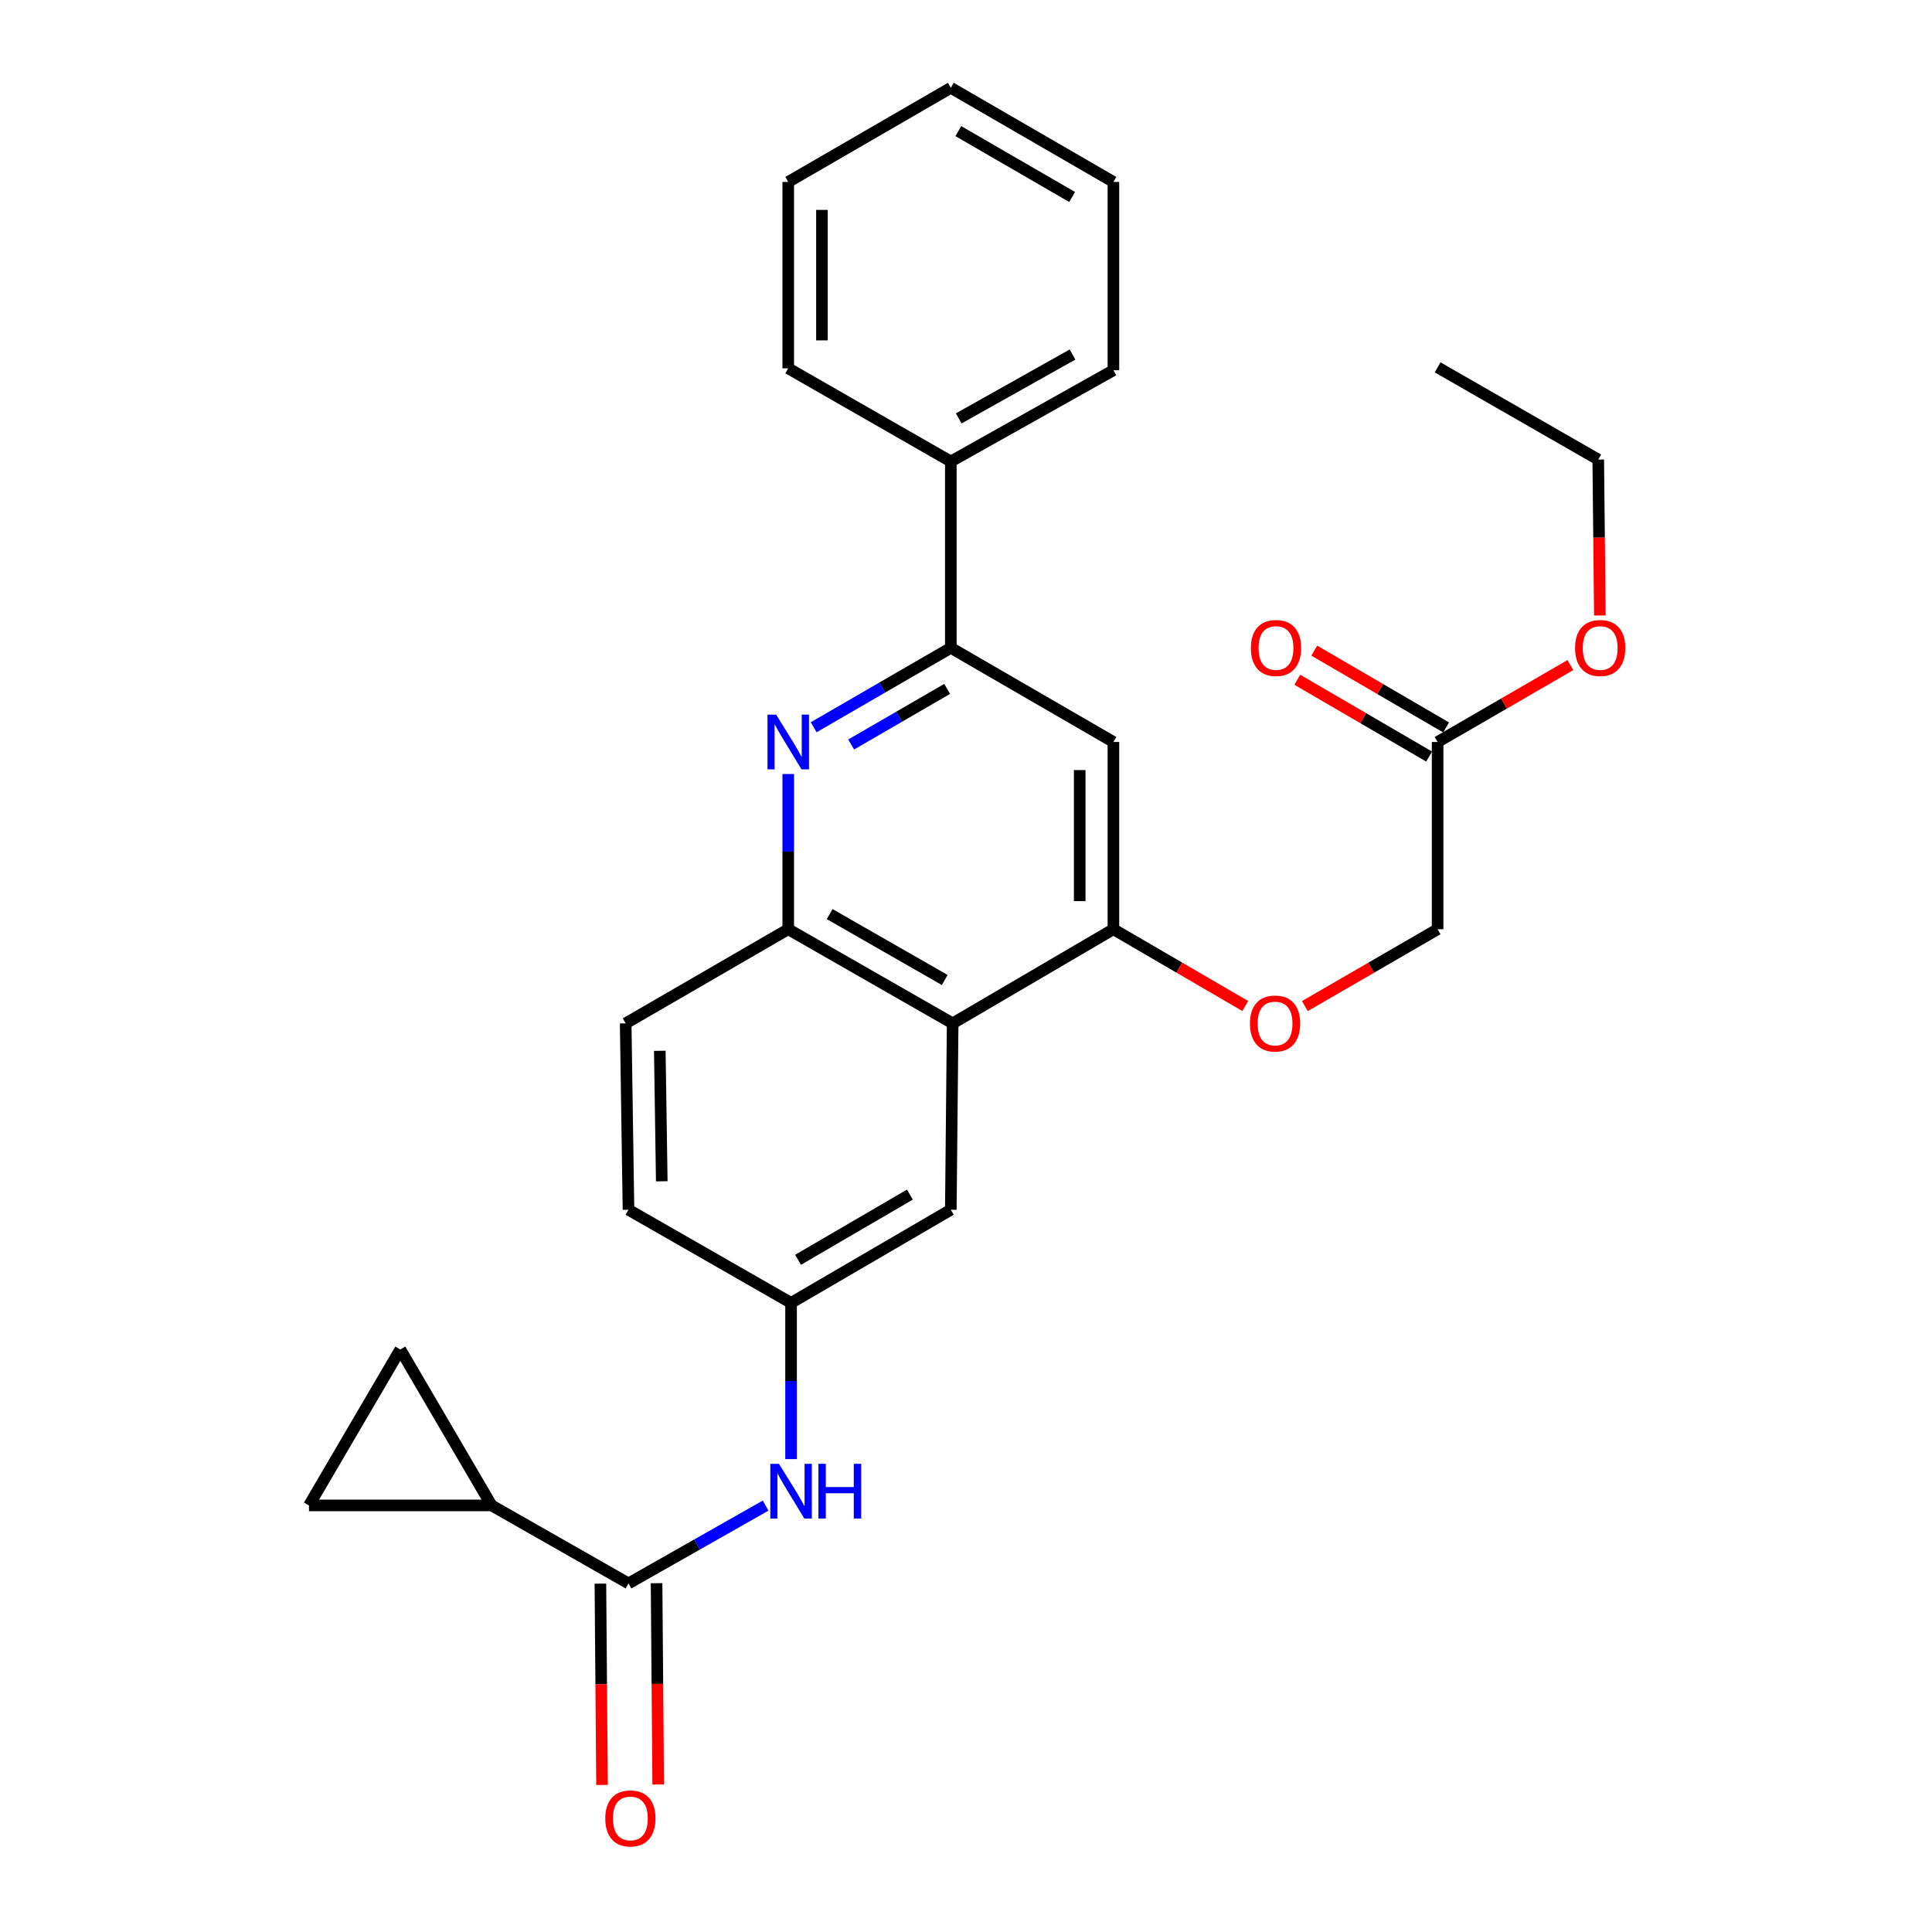 <?xml version='1.0' encoding='iso-8859-1'?>
<svg version='1.1' baseProfile='full'
              xmlns='http://www.w3.org/2000/svg'
                      xmlns:rdkit='http://www.rdkit.org/xml'
                      xmlns:xlink='http://www.w3.org/1999/xlink'
                  xml:space='preserve'
width='1000px' height='1000px' viewBox='0 0 1000 1000'>
<!-- END OF HEADER -->
<rect style='opacity:1.0;fill:#FFFFFF;stroke:none' width='1000' height='1000' x='0' y='0'> </rect>
<path class='bond-2' d='M 421.163,376.422 L 456.654,355.871' style='fill:none;fill-rule:evenodd;stroke:#0000FF;stroke-width:6px;stroke-linecap:butt;stroke-linejoin:miter;stroke-opacity:1' />
<path class='bond-2' d='M 456.654,355.871 L 492.144,335.32' style='fill:none;fill-rule:evenodd;stroke:#000000;stroke-width:6px;stroke-linecap:butt;stroke-linejoin:miter;stroke-opacity:1' />
<path class='bond-2' d='M 440.552,385.353 L 465.396,370.967' style='fill:none;fill-rule:evenodd;stroke:#0000FF;stroke-width:6px;stroke-linecap:butt;stroke-linejoin:miter;stroke-opacity:1' />
<path class='bond-2' d='M 465.396,370.967 L 490.239,356.582' style='fill:none;fill-rule:evenodd;stroke:#000000;stroke-width:6px;stroke-linecap:butt;stroke-linejoin:miter;stroke-opacity:1' />
<path class='bond-4' d='M 407.992,400.632 L 407.992,440.798' style='fill:none;fill-rule:evenodd;stroke:#0000FF;stroke-width:6px;stroke-linecap:butt;stroke-linejoin:miter;stroke-opacity:1' />
<path class='bond-4' d='M 407.992,440.798 L 407.992,480.965' style='fill:none;fill-rule:evenodd;stroke:#000000;stroke-width:6px;stroke-linecap:butt;stroke-linejoin:miter;stroke-opacity:1' />
<path class='bond-0' d='M 493.094,529.694 L 407.992,480.965' style='fill:none;fill-rule:evenodd;stroke:#000000;stroke-width:6px;stroke-linecap:butt;stroke-linejoin:miter;stroke-opacity:1' />
<path class='bond-0' d='M 488.997,507.246 L 429.426,473.135' style='fill:none;fill-rule:evenodd;stroke:#000000;stroke-width:6px;stroke-linecap:butt;stroke-linejoin:miter;stroke-opacity:1' />
<path class='bond-3' d='M 493.094,529.694 L 576.296,480.965' style='fill:none;fill-rule:evenodd;stroke:#000000;stroke-width:6px;stroke-linecap:butt;stroke-linejoin:miter;stroke-opacity:1' />
<path class='bond-10' d='M 493.094,529.694 L 492.144,626.164' style='fill:none;fill-rule:evenodd;stroke:#000000;stroke-width:6px;stroke-linecap:butt;stroke-linejoin:miter;stroke-opacity:1' />
<path class='bond-1' d='M 325.304,819.569 L 360.8,799.431' style='fill:none;fill-rule:evenodd;stroke:#000000;stroke-width:6px;stroke-linecap:butt;stroke-linejoin:miter;stroke-opacity:1' />
<path class='bond-1' d='M 360.8,799.431 L 396.297,779.293' style='fill:none;fill-rule:evenodd;stroke:#0000FF;stroke-width:6px;stroke-linecap:butt;stroke-linejoin:miter;stroke-opacity:1' />
<path class='bond-5' d='M 325.304,819.569 L 254.449,779.203' style='fill:none;fill-rule:evenodd;stroke:#000000;stroke-width:6px;stroke-linecap:butt;stroke-linejoin:miter;stroke-opacity:1' />
<path class='bond-14' d='M 310.767,819.686 L 311.186,871.787' style='fill:none;fill-rule:evenodd;stroke:#000000;stroke-width:6px;stroke-linecap:butt;stroke-linejoin:miter;stroke-opacity:1' />
<path class='bond-14' d='M 311.186,871.787 L 311.606,923.888' style='fill:none;fill-rule:evenodd;stroke:#FF0000;stroke-width:6px;stroke-linecap:butt;stroke-linejoin:miter;stroke-opacity:1' />
<path class='bond-14' d='M 339.841,819.452 L 340.26,871.553' style='fill:none;fill-rule:evenodd;stroke:#000000;stroke-width:6px;stroke-linecap:butt;stroke-linejoin:miter;stroke-opacity:1' />
<path class='bond-14' d='M 340.26,871.553 L 340.68,923.654' style='fill:none;fill-rule:evenodd;stroke:#FF0000;stroke-width:6px;stroke-linecap:butt;stroke-linejoin:miter;stroke-opacity:1' />
<path class='bond-6' d='M 492.144,335.32 L 576.296,384.049' style='fill:none;fill-rule:evenodd;stroke:#000000;stroke-width:6px;stroke-linecap:butt;stroke-linejoin:miter;stroke-opacity:1' />
<path class='bond-15' d='M 492.144,335.32 L 492.144,238.869' style='fill:none;fill-rule:evenodd;stroke:#000000;stroke-width:6px;stroke-linecap:butt;stroke-linejoin:miter;stroke-opacity:1' />
<path class='bond-11' d='M 576.296,480.965 L 610.419,500.839' style='fill:none;fill-rule:evenodd;stroke:#000000;stroke-width:6px;stroke-linecap:butt;stroke-linejoin:miter;stroke-opacity:1' />
<path class='bond-11' d='M 610.419,500.839 L 644.543,520.713' style='fill:none;fill-rule:evenodd;stroke:#FF0000;stroke-width:6px;stroke-linecap:butt;stroke-linejoin:miter;stroke-opacity:1' />
<path class='bond-28' d='M 576.296,480.965 L 576.296,384.049' style='fill:none;fill-rule:evenodd;stroke:#000000;stroke-width:6px;stroke-linecap:butt;stroke-linejoin:miter;stroke-opacity:1' />
<path class='bond-28' d='M 558.851,466.427 L 558.851,398.586' style='fill:none;fill-rule:evenodd;stroke:#000000;stroke-width:6px;stroke-linecap:butt;stroke-linejoin:miter;stroke-opacity:1' />
<path class='bond-16' d='M 407.992,480.965 L 323.85,529.694' style='fill:none;fill-rule:evenodd;stroke:#000000;stroke-width:6px;stroke-linecap:butt;stroke-linejoin:miter;stroke-opacity:1' />
<path class='bond-8' d='M 254.449,779.203 L 159.927,779.203' style='fill:none;fill-rule:evenodd;stroke:#000000;stroke-width:6px;stroke-linecap:butt;stroke-linejoin:miter;stroke-opacity:1' />
<path class='bond-9' d='M 254.449,779.203 L 207.202,698.482' style='fill:none;fill-rule:evenodd;stroke:#000000;stroke-width:6px;stroke-linecap:butt;stroke-linejoin:miter;stroke-opacity:1' />
<path class='bond-7' d='M 409.456,755.232 L 409.456,714.801' style='fill:none;fill-rule:evenodd;stroke:#0000FF;stroke-width:6px;stroke-linecap:butt;stroke-linejoin:miter;stroke-opacity:1' />
<path class='bond-7' d='M 409.456,714.801 L 409.456,674.37' style='fill:none;fill-rule:evenodd;stroke:#000000;stroke-width:6px;stroke-linecap:butt;stroke-linejoin:miter;stroke-opacity:1' />
<path class='bond-31' d='M 159.927,779.203 L 207.202,698.482' style='fill:none;fill-rule:evenodd;stroke:#000000;stroke-width:6px;stroke-linecap:butt;stroke-linejoin:miter;stroke-opacity:1' />
<path class='bond-29' d='M 492.144,626.164 L 409.456,674.37' style='fill:none;fill-rule:evenodd;stroke:#000000;stroke-width:6px;stroke-linecap:butt;stroke-linejoin:miter;stroke-opacity:1' />
<path class='bond-29' d='M 470.955,618.324 L 413.073,652.068' style='fill:none;fill-rule:evenodd;stroke:#000000;stroke-width:6px;stroke-linecap:butt;stroke-linejoin:miter;stroke-opacity:1' />
<path class='bond-18' d='M 675.394,520.757 L 709.75,500.861' style='fill:none;fill-rule:evenodd;stroke:#FF0000;stroke-width:6px;stroke-linecap:butt;stroke-linejoin:miter;stroke-opacity:1' />
<path class='bond-18' d='M 709.75,500.861 L 744.106,480.965' style='fill:none;fill-rule:evenodd;stroke:#000000;stroke-width:6px;stroke-linecap:butt;stroke-linejoin:miter;stroke-opacity:1' />
<path class='bond-12' d='M 744.106,384.049 L 744.106,480.965' style='fill:none;fill-rule:evenodd;stroke:#000000;stroke-width:6px;stroke-linecap:butt;stroke-linejoin:miter;stroke-opacity:1' />
<path class='bond-17' d='M 748.496,376.512 L 714.377,356.638' style='fill:none;fill-rule:evenodd;stroke:#000000;stroke-width:6px;stroke-linecap:butt;stroke-linejoin:miter;stroke-opacity:1' />
<path class='bond-17' d='M 714.377,356.638 L 680.259,336.765' style='fill:none;fill-rule:evenodd;stroke:#FF0000;stroke-width:6px;stroke-linecap:butt;stroke-linejoin:miter;stroke-opacity:1' />
<path class='bond-17' d='M 739.715,391.586 L 705.597,371.712' style='fill:none;fill-rule:evenodd;stroke:#000000;stroke-width:6px;stroke-linecap:butt;stroke-linejoin:miter;stroke-opacity:1' />
<path class='bond-17' d='M 705.597,371.712 L 671.478,351.839' style='fill:none;fill-rule:evenodd;stroke:#FF0000;stroke-width:6px;stroke-linecap:butt;stroke-linejoin:miter;stroke-opacity:1' />
<path class='bond-20' d='M 744.106,384.049 L 778.466,364.152' style='fill:none;fill-rule:evenodd;stroke:#000000;stroke-width:6px;stroke-linecap:butt;stroke-linejoin:miter;stroke-opacity:1' />
<path class='bond-20' d='M 778.466,364.152 L 812.826,344.255' style='fill:none;fill-rule:evenodd;stroke:#FF0000;stroke-width:6px;stroke-linecap:butt;stroke-linejoin:miter;stroke-opacity:1' />
<path class='bond-13' d='M 409.456,674.37 L 325.304,626.164' style='fill:none;fill-rule:evenodd;stroke:#000000;stroke-width:6px;stroke-linecap:butt;stroke-linejoin:miter;stroke-opacity:1' />
<path class='bond-21' d='M 492.144,238.869 L 576.296,191.633' style='fill:none;fill-rule:evenodd;stroke:#000000;stroke-width:6px;stroke-linecap:butt;stroke-linejoin:miter;stroke-opacity:1' />
<path class='bond-21' d='M 496.228,216.572 L 555.134,183.506' style='fill:none;fill-rule:evenodd;stroke:#000000;stroke-width:6px;stroke-linecap:butt;stroke-linejoin:miter;stroke-opacity:1' />
<path class='bond-22' d='M 492.144,238.869 L 407.992,190.644' style='fill:none;fill-rule:evenodd;stroke:#000000;stroke-width:6px;stroke-linecap:butt;stroke-linejoin:miter;stroke-opacity:1' />
<path class='bond-19' d='M 323.85,529.694 L 325.304,626.164' style='fill:none;fill-rule:evenodd;stroke:#000000;stroke-width:6px;stroke-linecap:butt;stroke-linejoin:miter;stroke-opacity:1' />
<path class='bond-19' d='M 341.511,543.902 L 342.529,611.43' style='fill:none;fill-rule:evenodd;stroke:#000000;stroke-width:6px;stroke-linecap:butt;stroke-linejoin:miter;stroke-opacity:1' />
<path class='bond-23' d='M 828.084,318.563 L 827.667,278.217' style='fill:none;fill-rule:evenodd;stroke:#FF0000;stroke-width:6px;stroke-linecap:butt;stroke-linejoin:miter;stroke-opacity:1' />
<path class='bond-23' d='M 827.667,278.217 L 827.25,237.871' style='fill:none;fill-rule:evenodd;stroke:#000000;stroke-width:6px;stroke-linecap:butt;stroke-linejoin:miter;stroke-opacity:1' />
<path class='bond-26' d='M 576.296,191.633 L 576.296,94.174' style='fill:none;fill-rule:evenodd;stroke:#000000;stroke-width:6px;stroke-linecap:butt;stroke-linejoin:miter;stroke-opacity:1' />
<path class='bond-25' d='M 407.992,190.644 L 407.992,94.174' style='fill:none;fill-rule:evenodd;stroke:#000000;stroke-width:6px;stroke-linecap:butt;stroke-linejoin:miter;stroke-opacity:1' />
<path class='bond-25' d='M 425.437,176.173 L 425.437,108.645' style='fill:none;fill-rule:evenodd;stroke:#000000;stroke-width:6px;stroke-linecap:butt;stroke-linejoin:miter;stroke-opacity:1' />
<path class='bond-24' d='M 827.25,237.871 L 744.106,190.14' style='fill:none;fill-rule:evenodd;stroke:#000000;stroke-width:6px;stroke-linecap:butt;stroke-linejoin:miter;stroke-opacity:1' />
<path class='bond-27' d='M 407.992,94.174 L 492.144,45.455' style='fill:none;fill-rule:evenodd;stroke:#000000;stroke-width:6px;stroke-linecap:butt;stroke-linejoin:miter;stroke-opacity:1' />
<path class='bond-30' d='M 576.296,94.174 L 492.144,45.455' style='fill:none;fill-rule:evenodd;stroke:#000000;stroke-width:6px;stroke-linecap:butt;stroke-linejoin:miter;stroke-opacity:1' />
<path class='bond-30' d='M 554.933,101.963 L 496.026,67.86' style='fill:none;fill-rule:evenodd;stroke:#000000;stroke-width:6px;stroke-linecap:butt;stroke-linejoin:miter;stroke-opacity:1' />
<path  class='atom-0' d='M 401.732 369.889
L 411.012 384.889
Q 411.932 386.369, 413.412 389.049
Q 414.892 391.729, 414.972 391.889
L 414.972 369.889
L 418.732 369.889
L 418.732 398.209
L 414.852 398.209
L 404.892 381.809
Q 403.732 379.889, 402.492 377.689
Q 401.292 375.489, 400.932 374.809
L 400.932 398.209
L 397.252 398.209
L 397.252 369.889
L 401.732 369.889
' fill='#0000FF'/>
<path  class='atom-8' d='M 403.196 757.668
L 412.476 772.668
Q 413.396 774.148, 414.876 776.828
Q 416.356 779.508, 416.436 779.668
L 416.436 757.668
L 420.196 757.668
L 420.196 785.988
L 416.316 785.988
L 406.356 769.588
Q 405.196 767.668, 403.956 765.468
Q 402.756 763.268, 402.396 762.588
L 402.396 785.988
L 398.716 785.988
L 398.716 757.668
L 403.196 757.668
' fill='#0000FF'/>
<path  class='atom-8' d='M 423.596 757.668
L 427.436 757.668
L 427.436 769.708
L 441.916 769.708
L 441.916 757.668
L 445.756 757.668
L 445.756 785.988
L 441.916 785.988
L 441.916 772.908
L 427.436 772.908
L 427.436 785.988
L 423.596 785.988
L 423.596 757.668
' fill='#0000FF'/>
<path  class='atom-12' d='M 646.963 529.774
Q 646.963 522.974, 650.323 519.174
Q 653.683 515.374, 659.963 515.374
Q 666.243 515.374, 669.603 519.174
Q 672.963 522.974, 672.963 529.774
Q 672.963 536.654, 669.563 540.574
Q 666.163 544.454, 659.963 544.454
Q 653.723 544.454, 650.323 540.574
Q 646.963 536.694, 646.963 529.774
M 659.963 541.254
Q 664.283 541.254, 666.603 538.374
Q 668.963 535.454, 668.963 529.774
Q 668.963 524.214, 666.603 521.414
Q 664.283 518.574, 659.963 518.574
Q 655.643 518.574, 653.283 521.374
Q 650.963 524.174, 650.963 529.774
Q 650.963 535.494, 653.283 538.374
Q 655.643 541.254, 659.963 541.254
' fill='#FF0000'/>
<path  class='atom-15' d='M 313.283 941.21
Q 313.283 934.41, 316.643 930.61
Q 320.003 926.81, 326.283 926.81
Q 332.563 926.81, 335.923 930.61
Q 339.283 934.41, 339.283 941.21
Q 339.283 948.09, 335.883 952.01
Q 332.483 955.89, 326.283 955.89
Q 320.043 955.89, 316.643 952.01
Q 313.283 948.13, 313.283 941.21
M 326.283 952.69
Q 330.603 952.69, 332.923 949.81
Q 335.283 946.89, 335.283 941.21
Q 335.283 935.65, 332.923 932.85
Q 330.603 930.01, 326.283 930.01
Q 321.963 930.01, 319.603 932.81
Q 317.283 935.61, 317.283 941.21
Q 317.283 946.93, 319.603 949.81
Q 321.963 952.69, 326.283 952.69
' fill='#FF0000'/>
<path  class='atom-18' d='M 647.448 335.4
Q 647.448 328.6, 650.808 324.8
Q 654.168 321, 660.448 321
Q 666.728 321, 670.088 324.8
Q 673.448 328.6, 673.448 335.4
Q 673.448 342.28, 670.048 346.2
Q 666.648 350.08, 660.448 350.08
Q 654.208 350.08, 650.808 346.2
Q 647.448 342.32, 647.448 335.4
M 660.448 346.88
Q 664.768 346.88, 667.088 344
Q 669.448 341.08, 669.448 335.4
Q 669.448 329.84, 667.088 327.04
Q 664.768 324.2, 660.448 324.2
Q 656.128 324.2, 653.768 327
Q 651.448 329.8, 651.448 335.4
Q 651.448 341.12, 653.768 344
Q 656.128 346.88, 660.448 346.88
' fill='#FF0000'/>
<path  class='atom-21' d='M 815.258 335.4
Q 815.258 328.6, 818.618 324.8
Q 821.978 321, 828.258 321
Q 834.538 321, 837.898 324.8
Q 841.258 328.6, 841.258 335.4
Q 841.258 342.28, 837.858 346.2
Q 834.458 350.08, 828.258 350.08
Q 822.018 350.08, 818.618 346.2
Q 815.258 342.32, 815.258 335.4
M 828.258 346.88
Q 832.578 346.88, 834.898 344
Q 837.258 341.08, 837.258 335.4
Q 837.258 329.84, 834.898 327.04
Q 832.578 324.2, 828.258 324.2
Q 823.938 324.2, 821.578 327
Q 819.258 329.8, 819.258 335.4
Q 819.258 341.12, 821.578 344
Q 823.938 346.88, 828.258 346.88
' fill='#FF0000'/>
</svg>
